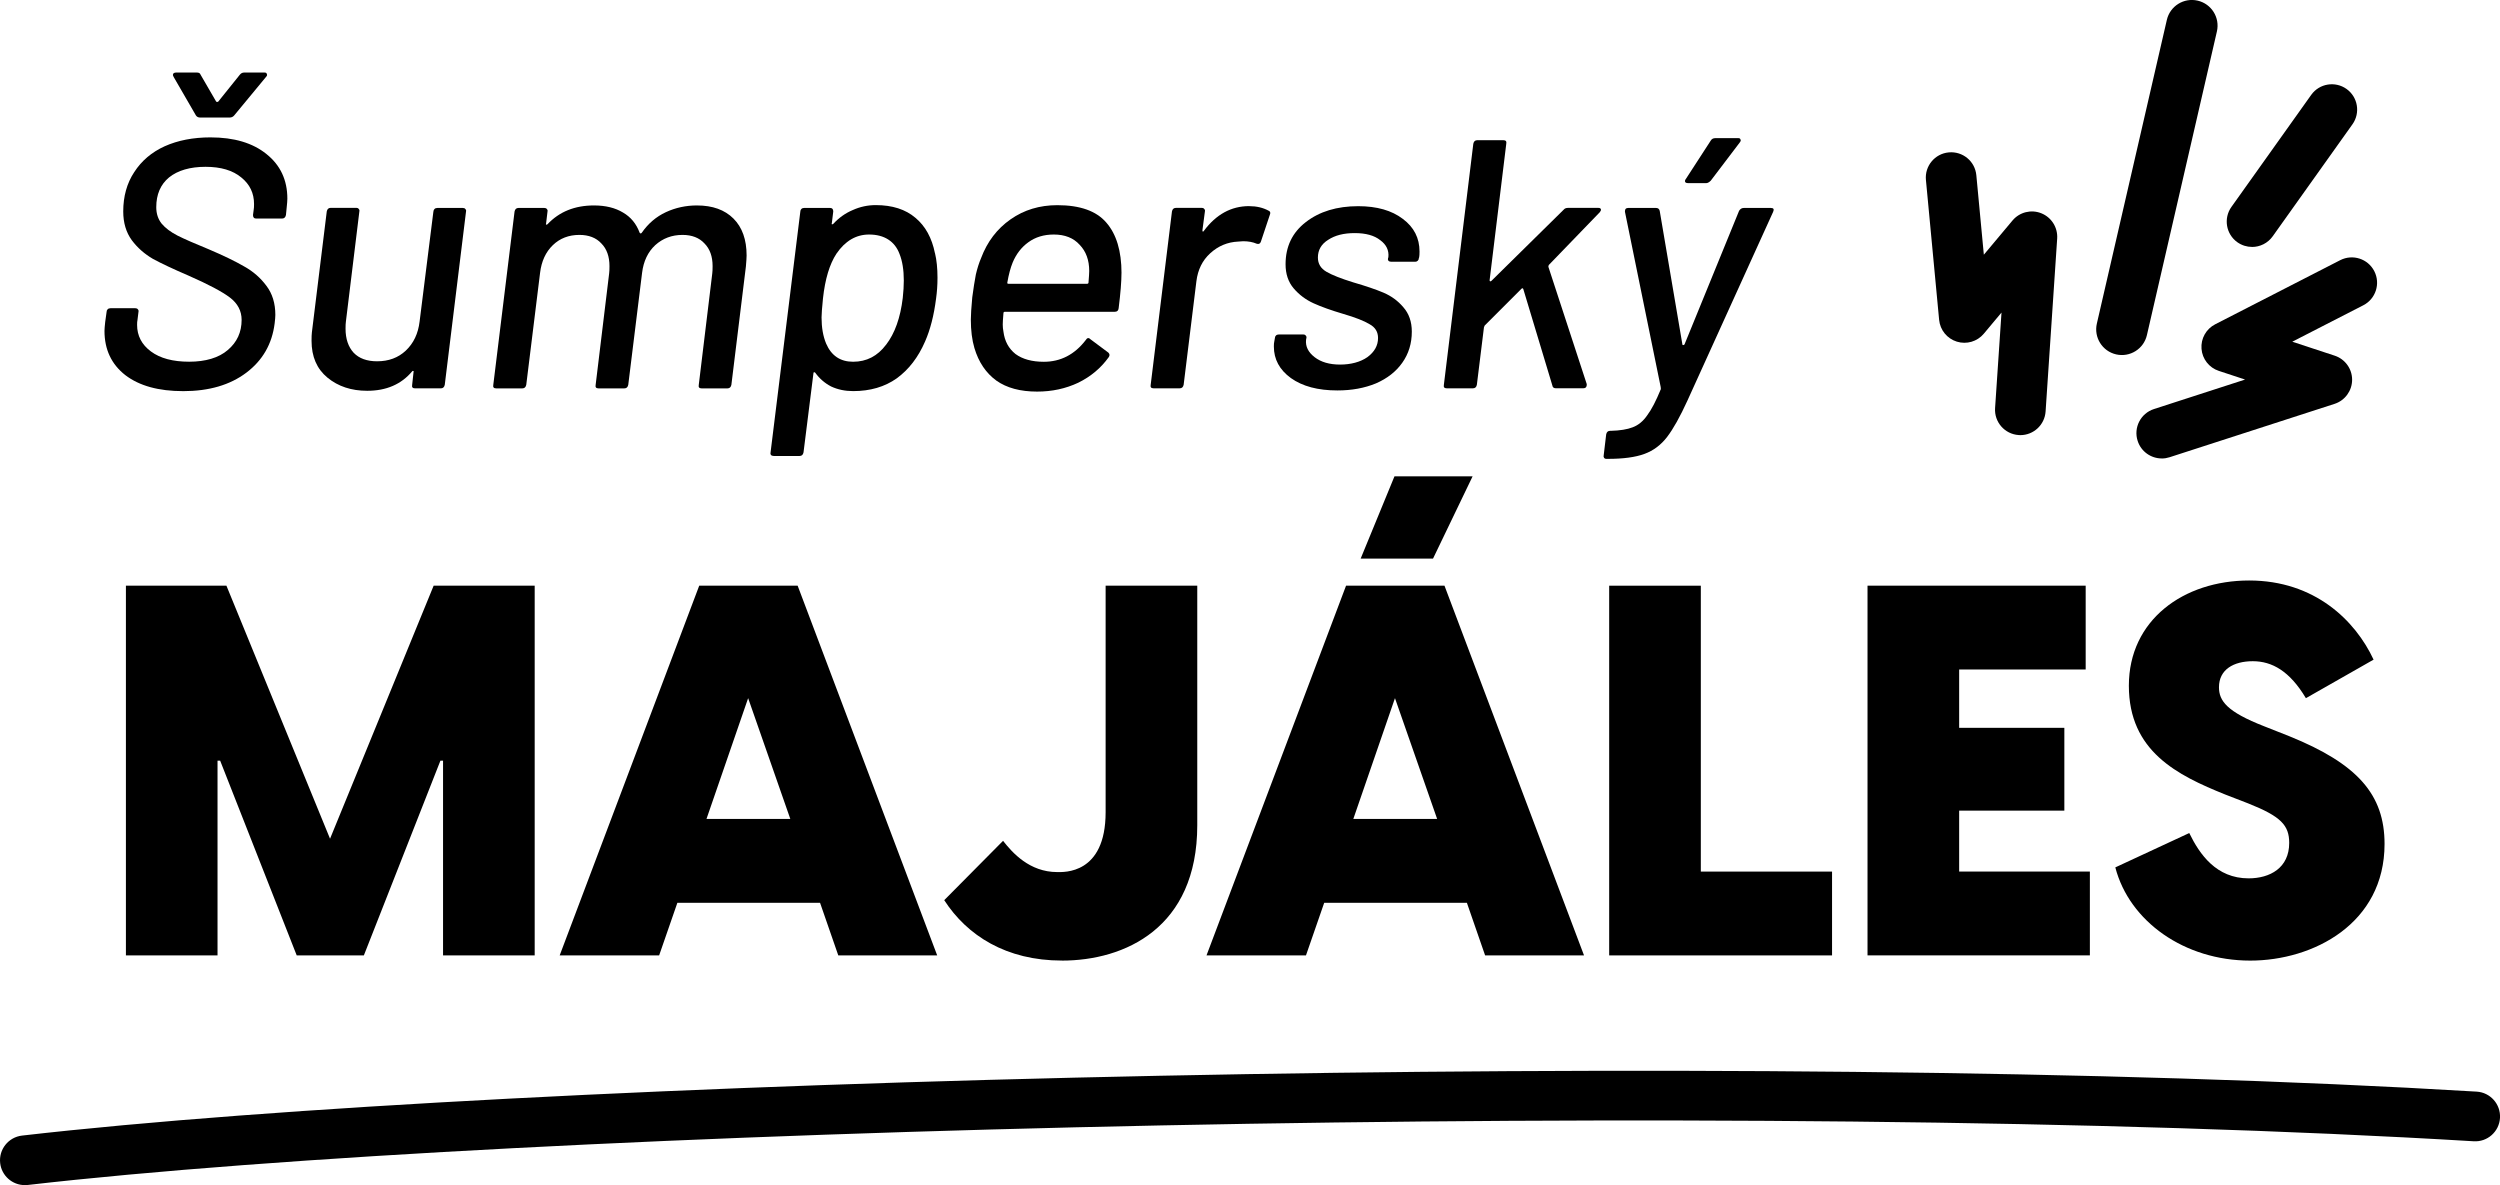 <?xml version="1.0" encoding="UTF-8"?><svg id="Vrstva_1" xmlns="http://www.w3.org/2000/svg" viewBox="0 0 716.11 339.47"><path d="M7.11,339.47c-3.57,0-6.65-2.68-7.06-6.3-.45-3.91,2.35-7.43,6.26-7.89,141.29-16.25,493.49-25.25,703.12-12.59,3.92,.24,6.91,3.61,6.68,7.54-.24,3.93-3.6,6.93-7.54,6.68-208.96-12.62-559.9-3.67-700.63,12.52-.28,.03-.55,.05-.83,.05h0Z"/><path d="M578.72,124.64c-.16,0-.33,0-.49-.02-3.99-.27-7.02-3.72-6.75-7.72l1.84-27.37-5.08,6.07c-1.88,2.24-4.92,3.13-7.72,2.26-2.8-.87-4.79-3.33-5.07-6.25l-3.78-40.06c-.38-3.99,2.55-7.53,6.54-7.9,4.01-.37,7.53,2.55,7.9,6.54l2.15,22.77,8.21-9.8c2.02-2.41,5.35-3.24,8.26-2.07,2.91,1.17,4.74,4.08,4.54,7.22l-3.32,49.56c-.26,3.83-3.44,6.77-7.24,6.77h0Z"/><path d="M619.22,131.32c-3.07,0-5.91-1.95-6.9-5.02-1.24-3.81,.86-7.9,4.67-9.13l26.1-8.45-7.52-2.48c-2.78-.91-4.74-3.41-4.96-6.33-.23-2.92,1.32-5.69,3.92-7.02l35.8-18.36c3.57-1.83,7.94-.43,9.77,3.14,1.83,3.57,.42,7.94-3.14,9.77l-20.35,10.44,12.15,4c2.98,.98,5,3.77,4.99,6.91-.01,3.13-2.03,5.92-5.02,6.89l-47.26,15.29c-.75,.24-1.49,.36-2.23,.36h-.02Z"/><path d="M645.08,70.73c-1.45,0-2.92-.44-4.2-1.34-3.26-2.32-4.02-6.86-1.7-10.12l22.85-32.09c2.32-3.26,6.85-4.02,10.12-1.7,3.26,2.32,4.02,6.86,1.7,10.12l-22.85,32.09c-1.41,1.98-3.65,3.05-5.92,3.05h0Z"/><path d="M600.63,92.69l20.05-86.99c.91-3.96,4.86-6.43,8.82-5.52h0c3.96,.91,6.43,4.86,5.52,8.82l-20.05,86.99c-.91,3.96-4.86,6.43-8.82,5.52h0c-3.96-.91-6.43-4.86-5.52-8.82Z"/><path d="M52.47,112.04c-7.04,0-12.55-1.52-16.55-4.57-3.99-3.11-5.99-7.34-5.99-12.69,0-.47,.07-1.32,.2-2.54l.41-2.94c0-.27,.1-.51,.3-.71s.47-.3,.81-.3h7.11c.34,0,.58,.1,.71,.3,.2,.2,.27,.44,.2,.71l-.3,2.44c-.07,.27-.1,.71-.1,1.32,0,3.11,1.32,5.65,3.96,7.61,2.64,1.96,6.29,2.94,10.96,2.94s8.49-1.12,11.06-3.35c2.64-2.23,3.96-5.11,3.96-8.63,0-2.57-1.12-4.7-3.35-6.4-2.23-1.69-6.19-3.79-11.88-6.29-4.26-1.83-7.65-3.42-10.15-4.77-2.44-1.42-4.47-3.21-6.09-5.38-1.62-2.23-2.44-4.97-2.44-8.22,0-4.33,1.05-8.09,3.15-11.27,2.1-3.25,5.01-5.72,8.73-7.41,3.79-1.69,8.15-2.54,13.1-2.54,6.77,0,12.11,1.59,16.04,4.77,3.99,3.18,5.99,7.44,5.99,12.79,0,.54-.07,1.42-.2,2.64l-.2,2.03c-.14,.68-.51,1.02-1.12,1.02h-7.41c-.61,0-.91-.34-.91-1.02l.2-1.52c.07-.34,.1-.88,.1-1.62,0-3.11-1.22-5.65-3.65-7.61-2.44-2.03-5.85-3.05-10.25-3.05s-7.95,1.02-10.46,3.05c-2.44,2.03-3.65,4.87-3.65,8.53,0,1.83,.51,3.38,1.52,4.67,1.08,1.29,2.61,2.44,4.57,3.45,2.03,1.02,5.04,2.33,9.03,3.96,4.13,1.76,7.48,3.38,10.05,4.87,2.57,1.42,4.7,3.28,6.4,5.58,1.69,2.23,2.54,5.01,2.54,8.32,0,.54-.07,1.35-.2,2.44-.74,5.89-3.45,10.59-8.12,14.11-4.67,3.52-10.69,5.28-18.07,5.28Zm-2.74-90.04c-.14-.27-.2-.44-.2-.51,0-.2,.07-.37,.2-.51,.2-.14,.44-.2,.71-.2h5.99c.54,0,.88,.2,1.02,.61l4.47,7.71c.07,.07,.17,.1,.3,.1s.24-.03,.3-.1l6.19-7.71c.34-.41,.74-.61,1.22-.61h5.89c.34,0,.54,.14,.61,.41,.14,.27,.07,.54-.2,.81l-9.14,11.06c-.34,.41-.78,.61-1.32,.61h-8.43c-.54,0-.95-.2-1.22-.61l-6.4-11.06Z"/><path d="M124.16,60.58c0-.27,.1-.51,.3-.71,.2-.2,.47-.3,.81-.3h7.31c.34,0,.58,.1,.71,.3,.2,.2,.27,.44,.2,.71l-6.09,49.64c-.14,.68-.51,1.02-1.12,1.02h-7.41c-.68,0-.95-.34-.81-1.02l.41-3.76c.07-.14,.03-.2-.1-.2-.07-.07-.17-.03-.3,.1-3.11,3.72-7.41,5.58-12.89,5.58-4.53,0-8.32-1.25-11.37-3.76-3.05-2.5-4.57-6.02-4.57-10.56,0-1.08,.03-1.89,.1-2.44l4.26-34.62c.14-.68,.51-1.02,1.12-1.02h7.41c.27,0,.47,.1,.61,.3,.2,.2,.27,.44,.2,.71l-3.86,31.57c-.07,.47-.1,1.15-.1,2.03,0,2.91,.78,5.21,2.33,6.9,1.56,1.62,3.79,2.44,6.7,2.44,3.32,0,6.06-1.02,8.22-3.05,2.23-2.1,3.55-4.87,3.96-8.32l3.96-31.57Z"/><path d="M199.64,58.85c4.47,0,7.95,1.25,10.46,3.76,2.5,2.5,3.76,6.02,3.76,10.56,0,.61-.07,1.66-.2,3.15l-4.16,33.91c-.14,.68-.51,1.02-1.12,1.02h-7.41c-.68,0-.95-.34-.81-1.02l3.86-31.87c.07-.47,.1-1.18,.1-2.13,0-2.77-.78-4.94-2.33-6.5-1.49-1.62-3.59-2.44-6.29-2.44-3.05,0-5.65,.98-7.82,2.94-2.1,1.96-3.35,4.6-3.76,7.92l-3.96,32.08c-.14,.68-.51,1.02-1.12,1.02h-7.41c-.68,0-.95-.34-.81-1.02l3.86-31.87c.07-.47,.1-1.18,.1-2.13,0-2.77-.78-4.94-2.33-6.5-1.49-1.62-3.59-2.44-6.29-2.44-3.05,0-5.58,.98-7.61,2.94-2.03,1.96-3.25,4.6-3.65,7.92l-3.96,32.08c-.14,.68-.51,1.02-1.12,1.02h-7.51c-.68,0-.95-.34-.81-1.02l6.09-49.64c.14-.68,.51-1.02,1.12-1.02h7.41c.34,0,.58,.1,.71,.3,.2,.2,.27,.44,.2,.71l-.41,3.45c-.07,.14-.07,.24,0,.3,.14,.07,.27,.03,.41-.1,3.38-3.59,7.82-5.38,13.3-5.38,3.32,0,6.09,.68,8.32,2.03,2.23,1.29,3.82,3.21,4.77,5.79,.2,.27,.41,.27,.61,0,1.83-2.64,4.13-4.6,6.9-5.89,2.77-1.29,5.75-1.93,8.93-1.93Z"/><path d="M267.83,72.55c.47,1.96,.71,4.3,.71,7,0,2.1-.14,4.09-.41,5.99-.61,4.8-1.66,8.9-3.15,12.28-1.96,4.53-4.67,8.05-8.12,10.56-3.45,2.44-7.61,3.65-12.49,3.65-2.3,0-4.4-.44-6.29-1.32-1.83-.95-3.35-2.27-4.57-3.96-.14-.14-.27-.17-.41-.1-.07,.07-.1,.17-.1,.3l-2.84,22.64c-.14,.68-.51,1.02-1.12,1.02h-7.41c-.34,0-.61-.1-.81-.3-.14-.2-.17-.44-.1-.71l8.53-69.03c0-.27,.1-.51,.3-.71,.2-.2,.47-.3,.81-.3h7.41c.61,0,.91,.34,.91,1.02l-.41,3.35c-.07,.14-.07,.24,0,.3,.13,.07,.27,.03,.41-.1,1.62-1.76,3.48-3.08,5.58-3.96,2.1-.95,4.3-1.42,6.6-1.42,4.74,0,8.53,1.22,11.37,3.65,2.84,2.37,4.7,5.75,5.58,10.15Zm-14.01,26.19c2.5-3.25,4.09-7.71,4.77-13.4,.2-1.83,.3-3.49,.3-4.97,0-3.05-.41-5.58-1.22-7.61-.68-1.83-1.76-3.21-3.25-4.16-1.49-.95-3.32-1.42-5.48-1.42-3.72,0-6.84,1.83-9.34,5.48-1.96,2.98-3.25,7.24-3.86,12.79-.27,2.71-.41,4.53-.41,5.48,0,2.91,.44,5.41,1.32,7.51,1.49,3.45,4.06,5.18,7.71,5.18,3.86,0,7-1.62,9.44-4.87Z"/><path d="M321.24,78.24c0,2.37-.27,5.72-.81,10.05-.07,.68-.44,1.02-1.12,1.02h-31.47c-.27,0-.41,.14-.41,.41-.14,1.62-.2,2.71-.2,3.25,0,.68,.07,1.35,.2,2.03,.34,2.71,1.49,4.84,3.45,6.4,2.03,1.49,4.74,2.23,8.12,2.23,4.8,0,8.8-2.06,11.98-6.19,.41-.68,.85-.78,1.32-.3l5.18,3.86c.41,.41,.44,.85,.1,1.32-2.23,3.11-5.14,5.55-8.73,7.31-3.59,1.69-7.51,2.54-11.78,2.54-4.81,0-8.7-1.05-11.67-3.15-2.98-2.17-5.08-5.28-6.29-9.34-.68-2.3-1.02-5.01-1.02-8.12,0-1.29,.13-3.42,.41-6.4,.34-2.57,.68-4.74,1.02-6.5,.41-1.76,.91-3.35,1.52-4.77,1.76-4.67,4.57-8.36,8.43-11.06,3.86-2.71,8.32-4.06,13.4-4.06,6.5,0,11.17,1.66,14.01,4.97,2.91,3.32,4.37,8.15,4.37,14.52Zm-19.39-11.06c-2.84,0-5.28,.74-7.31,2.23-1.96,1.42-3.45,3.35-4.47,5.79-.61,1.49-1.12,3.38-1.52,5.68-.07,.27,.03,.41,.3,.41h22.54c.27,0,.41-.14,.41-.41,.13-1.62,.2-2.71,.2-3.25,0-3.11-.91-5.62-2.74-7.51-1.76-1.96-4.23-2.94-7.41-2.94Z"/><path d="M357.84,59.05c2.1,0,3.96,.44,5.58,1.32,.47,.2,.57,.61,.3,1.22l-2.54,7.61c-.2,.61-.61,.81-1.22,.61-1.08-.47-2.37-.71-3.86-.71l-1.42,.1c-3.05,.14-5.72,1.25-8.02,3.35-2.23,2.03-3.55,4.7-3.96,8.02l-3.65,29.64c-.14,.68-.51,1.02-1.12,1.02h-7.51c-.68,0-.95-.34-.81-1.02l6.09-49.64c.13-.68,.51-1.02,1.12-1.02h7.41c.34,0,.57,.1,.71,.3,.2,.2,.27,.44,.2,.71l-.71,5.38c0,.2,.03,.34,.1,.41,.13,0,.24-.07,.3-.2,3.52-4.74,7.85-7.11,12.99-7.11Z"/><path d="M383.06,111.84c-5.55,0-9.98-1.18-13.3-3.55-3.25-2.37-4.87-5.38-4.87-9.03,0-.61,.03-1.05,.1-1.32l.2-1.12c0-.27,.1-.51,.3-.71,.2-.2,.47-.3,.81-.3h7c.34,0,.57,.1,.71,.3,.2,.2,.27,.44,.2,.71l-.1,.51c-.2,1.89,.61,3.55,2.44,4.97,1.83,1.42,4.26,2.13,7.31,2.13s5.79-.71,7.82-2.13c2.03-1.49,3.05-3.32,3.05-5.48,0-1.76-.81-3.08-2.44-3.96-1.56-.95-4.06-1.93-7.51-2.94-3.45-1.02-6.29-2.03-8.53-3.05-2.23-1.02-4.13-2.44-5.68-4.26-1.56-1.83-2.33-4.13-2.33-6.9,0-5.08,1.93-9.1,5.79-12.08,3.92-3.05,8.93-4.57,15.02-4.57,5.35,0,9.61,1.22,12.79,3.65,3.18,2.37,4.77,5.48,4.77,9.34,0,.74-.03,1.29-.1,1.62l-.1,.3c0,.27-.1,.51-.3,.71-.2,.2-.44,.3-.71,.3h-6.9c-.34,0-.61-.1-.81-.3-.14-.2-.17-.44-.1-.71l.1-.3c.2-1.96-.58-3.59-2.33-4.87-1.69-1.35-4.13-2.03-7.31-2.03s-5.65,.64-7.61,1.93c-1.96,1.22-2.94,2.91-2.94,5.08,0,1.76,.81,3.11,2.44,4.06,1.62,.95,4.2,1.96,7.71,3.05,3.52,1.02,6.4,2,8.63,2.94,2.23,.95,4.13,2.33,5.68,4.16,1.62,1.83,2.44,4.16,2.44,7,0,3.38-.91,6.36-2.74,8.93-1.76,2.5-4.26,4.47-7.51,5.89-3.25,1.35-6.94,2.03-11.06,2.03Z"/><path d="M414.4,111.23c-.68,0-.95-.34-.81-1.02l8.43-69.03c.14-.68,.51-1.02,1.12-1.02h7.51c.68,0,.95,.34,.81,1.02l-4.77,39.08c0,.14,.03,.24,.1,.3,.14,.07,.27,.03,.41-.1l20.71-20.4c.27-.34,.68-.51,1.22-.51h8.73c.41,0,.64,.14,.71,.41,.07,.2-.03,.47-.3,.81l-14.62,15.13c-.13,.27-.17,.47-.1,.61l10.96,33.5v.3c0,.27-.1,.51-.3,.71-.2,.14-.44,.2-.71,.2h-7.82c-.61,0-.95-.27-1.02-.81l-8.32-27.61c-.13-.27-.3-.3-.51-.1l-10.56,10.56c-.13,.27-.2,.44-.2,.51l-2.03,16.44c-.13,.68-.51,1.02-1.12,1.02h-7.51Z"/><path d="M459.98,131.43c-.2,0-.37-.1-.51-.3-.14-.2-.17-.44-.1-.71l.71-5.99c.13-.68,.51-1.02,1.12-1.02h.2c2.64-.07,4.74-.41,6.29-1.02,1.62-.61,3.01-1.76,4.16-3.45,1.22-1.62,2.5-4.09,3.86-7.41,.07-.07,.07-.17,0-.3v-.3l-10.25-50.25v-.2c0-.61,.3-.91,.91-.91h8.02c.54,0,.88,.27,1.02,.81l6.5,38.27c0,.14,.07,.2,.2,.2,.2,0,.34-.07,.41-.2l15.63-38.27c.34-.54,.78-.81,1.32-.81h7.82c.74,0,.95,.37,.61,1.12l-24.57,54.11c-2.1,4.6-4.03,8.05-5.79,10.35-1.76,2.3-3.93,3.93-6.5,4.87-2.57,.95-6.06,1.42-10.46,1.42h-.61Zm23.55-78.98c-.41,0-.68-.1-.81-.3-.14-.27-.07-.58,.2-.91l7.11-10.96c.27-.47,.71-.71,1.32-.71h6.6c.34,0,.54,.14,.61,.41,.13,.2,.07,.47-.2,.81l-8.32,10.96c-.47,.47-.91,.71-1.32,.71h-5.18Z"/><path d="M36.06,273.66h26.25v-55.78h.75l21.93,55.78h19.24l21.93-55.78h.75v55.78h26.25v-105.9h-28.94l-29.68,72.49-29.68-72.49h-28.79v105.9Z"/><path d="M240.11,273.66h28.34l-39.97-105.9h-28.19l-39.97,105.9h28.49l5.22-15.06h40.87l5.22,15.06Zm-37.74-39.08l11.93-34.6,12.08,34.6h-24.01Z"/><path d="M304.17,275.16c17.9,0,38.78-9.25,38.78-38.78v-68.61h-26.25v64.88c0,17.9-12.08,17.15-13.87,17.15-7.91,0-12.83-5.52-15.51-8.95l-16.85,17c6.56,10.14,17.75,17.3,33.71,17.3Z"/><path d="M421.81,136.44h-22.37l-9.69,23.57h20.73l11.34-23.57Zm3.58,137.22h28.34l-39.97-105.9h-28.19l-39.97,105.9h28.49l5.22-15.06h40.87l5.22,15.06Zm-37.74-39.08l11.93-34.6,12.08,34.6h-24.01Z"/><path d="M487.19,249.65v-81.88h-26.25v105.9h63.84v-24.01h-37.59Z"/><path d="M561.19,249.65v-17.45h30.13v-23.72h-30.13v-16.71h36.24v-24.01h-62.49v105.9h63.69v-24.01h-37.44Z"/><path d="M644.56,275.16c18.05,0,38.48-10.59,38.48-33.41,0-14.17-7.76-22.97-27.29-30.87l-7.16-2.83c-10.74-4.18-12.98-7.31-12.98-11.19,0-5.07,4.18-7.46,9.69-7.46s10.59,2.83,15.21,10.59l19.39-11.04c-5.22-11.19-16.85-22.67-35.65-22.67s-34.45,11.34-34.45,30.13,13.87,25.65,27.59,31.17l6.56,2.54c9.4,3.73,11.78,6.26,11.78,11.34,0,7.16-5.52,10.14-11.63,10.14-9.25,0-14.02-6.86-17-12.98l-21.18,9.84c4.03,15.51,19.84,26.7,38.63,26.7Z"/></svg>